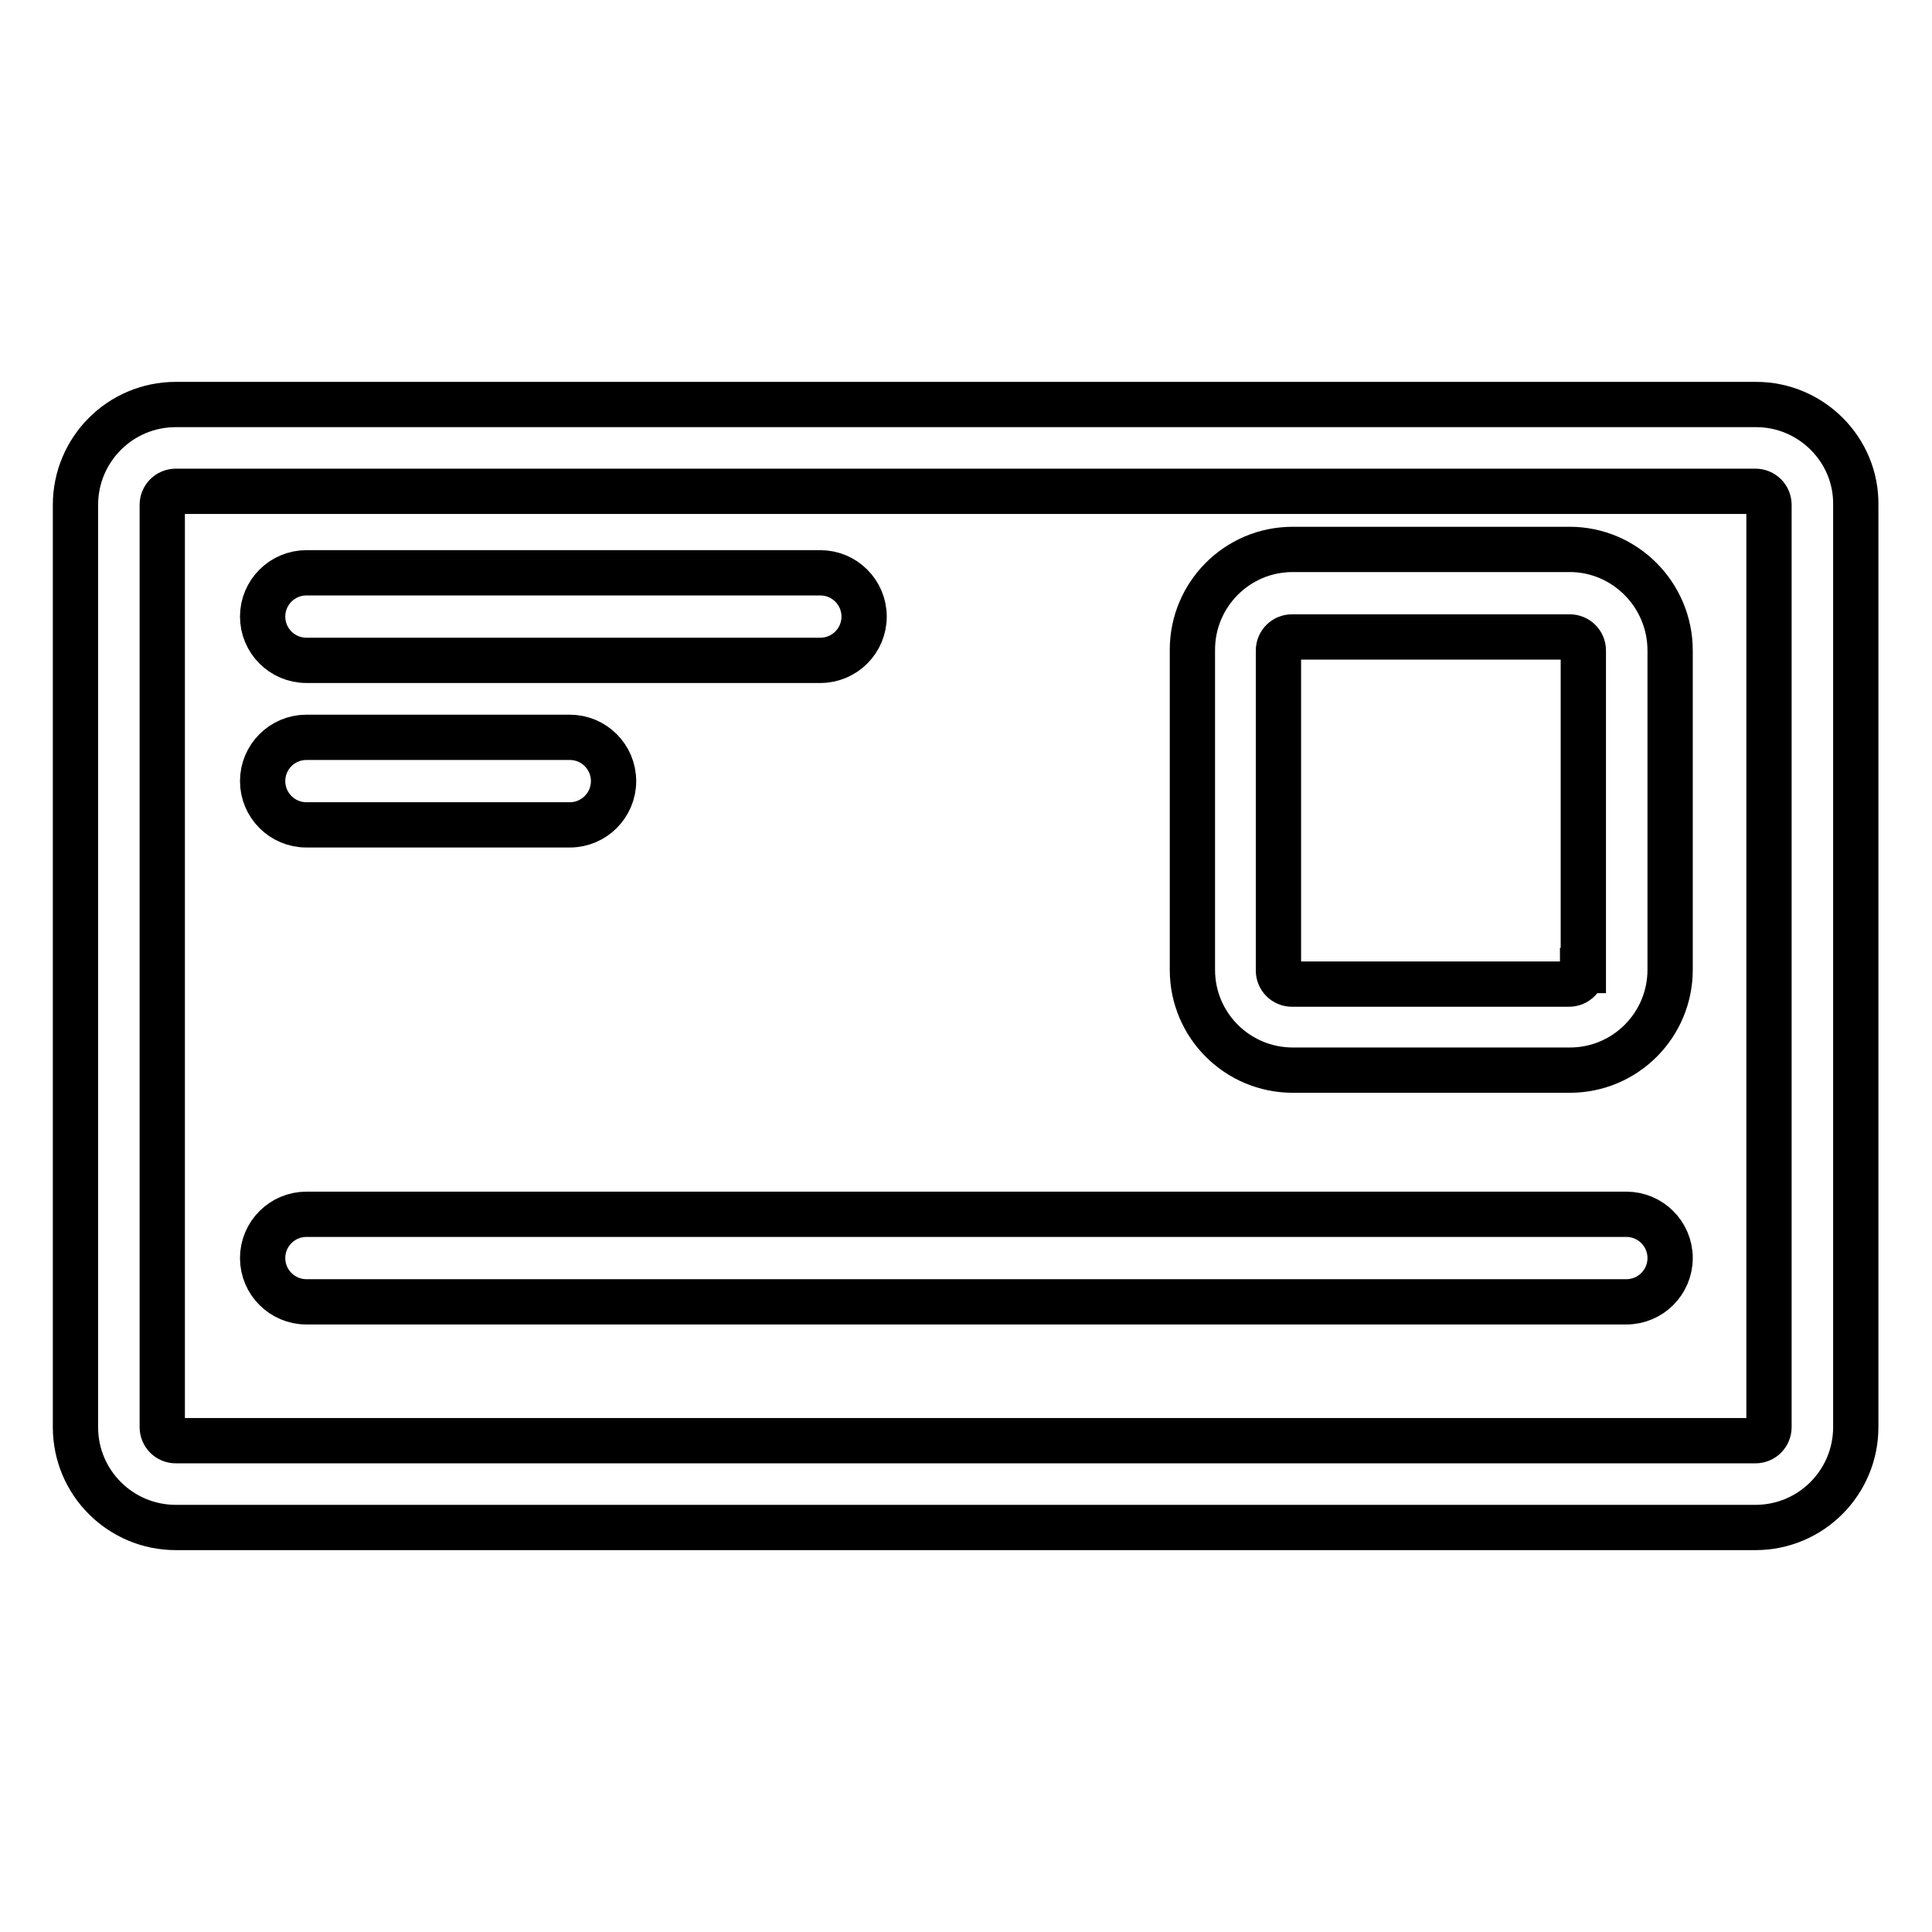 <?xml version="1.0" encoding="utf-8"?>
<!-- Svg Vector Icons : http://www.onlinewebfonts.com/icon -->
<!DOCTYPE svg PUBLIC "-//W3C//DTD SVG 1.1//EN" "http://www.w3.org/Graphics/SVG/1.1/DTD/svg11.dtd">
<svg version="1.1" xmlns="http://www.w3.org/2000/svg" xmlns:xlink="http://www.w3.org/1999/xlink" x="0px" y="0px" viewBox="0 0 256 256" enable-background="new 0 0 256 256" xml:space="preserve">
<g> <path stroke-width="6" fill-opacity="0" stroke="#000000"  d="M232.7,53.6H23.3c-7.4,0-13.3,6-13.3,13.3v122.2c0,7.4,6,13.3,13.3,13.3h209.3c7.4,0,13.3-6,13.3-13.3V66.9 C246,59.6,240,53.6,232.7,53.6z M234.4,189.1c0,1-0.8,1.8-1.8,1.8H23.3c-1,0-1.8-0.8-1.8-1.8V66.9c0-1,0.8-1.8,1.8-1.8h209.3 c1,0,1.8,0.8,1.8,1.8V189.1z M40.6,87.5h68.1c3.2,0,5.8-2.6,5.8-5.8c0-3.2-2.6-5.8-5.8-5.8H40.6c-3.2,0-5.8,2.6-5.8,5.8 C34.8,84.9,37.4,87.5,40.6,87.5z M40.6,109.3h34.9c3.2,0,5.8-2.6,5.8-5.8c0-3.2-2.6-5.8-5.8-5.8H40.6c-3.2,0-5.8,2.6-5.8,5.8 C34.8,106.7,37.4,109.3,40.6,109.3z M215.5,160.9H40.6c-3.2,0-5.8,2.6-5.8,5.8c0,3.2,2.6,5.8,5.8,5.8h174.9c3.2,0,5.8-2.6,5.8-5.8 C221.3,163.5,218.7,160.9,215.5,160.9z M208,72.8h-36.7c-7.4,0-13.3,6-13.3,13.3v42.4c0,7.4,6,13.3,13.3,13.3H208 c7.4,0,13.3-6,13.3-13.3V86.2C221.3,78.8,215.3,72.8,208,72.8z M209.7,128.6c0,1-0.8,1.8-1.8,1.8h-36.7c-1,0-1.8-0.8-1.8-1.8V86.2 c0-1,0.8-1.8,1.8-1.8H208c1,0,1.8,0.8,1.8,1.8V128.6z"/></g>
</svg>